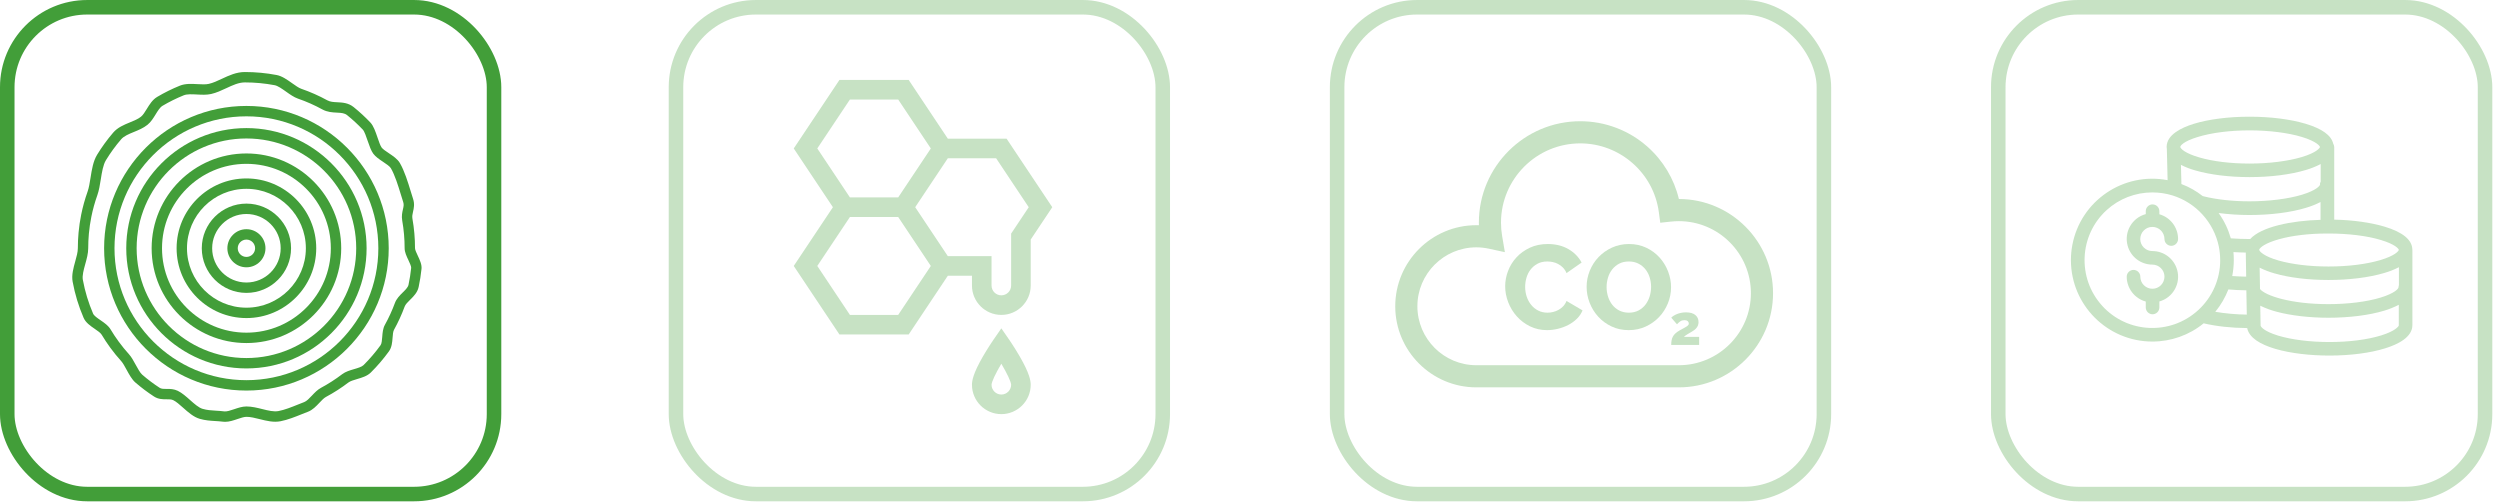 <?xml version="1.0" encoding="UTF-8"?> <svg xmlns="http://www.w3.org/2000/svg" width="243" height="49" viewBox="0 0 243 49" fill="none"><g opacity="0.3"><g clip-path="url(#clip0_69_70)"><path d="M97.839 13.479H92.129L88.322 7.769H81.594L77.152 14.43L80.959 20.141L77.152 25.851L81.594 32.513H88.322L92.129 26.802H94.475V27.754C94.475 29.328 95.756 30.609 97.33 30.609C98.904 30.609 100.185 29.328 100.185 27.754V23.284L102.281 20.141L97.839 13.479ZM82.612 9.672H87.304L90.476 14.43L87.304 19.189H82.612L79.44 14.43L82.612 9.672ZM87.304 30.609H82.612L79.44 25.851L82.612 21.092H87.304L90.476 25.851L87.304 30.609ZM98.282 22.707V27.754C98.282 28.279 97.855 28.706 97.33 28.706C96.805 28.706 96.378 28.279 96.378 27.754V24.899H92.129L88.957 20.141L92.129 15.382H96.821L99.993 20.141L98.282 22.707Z" fill="#429E39"></path><path d="M98.113 33.05L97.33 31.916L96.547 33.05C96.527 33.08 96.044 33.779 95.555 34.623C94.587 36.292 94.475 37.006 94.475 37.398C94.475 38.972 95.756 40.253 97.33 40.253C98.904 40.253 100.185 38.972 100.185 37.398C100.185 37.006 100.073 36.292 99.105 34.623C98.616 33.78 98.133 33.08 98.113 33.05ZM97.33 38.349C96.805 38.349 96.378 37.923 96.378 37.399C96.386 37.108 96.782 36.279 97.33 35.355C97.878 36.278 98.273 37.106 98.282 37.398C98.281 37.923 97.855 38.349 97.33 38.349Z" fill="#429E39"></path></g><rect x="65.706" y="0.707" width="47.314" height="47.314" rx="7.768" stroke="#429E39" stroke-width="1.412"></rect></g><g opacity="0.3"><rect x="129.969" y="0.707" width="47.314" height="47.314" rx="7.768" stroke="#429E39" stroke-width="1.412"></rect><g clip-path="url(#clip1_69_70)"><path d="M163.188 19.344C162.719 17.381 161.651 15.598 160.119 14.247C158.319 12.659 156.005 11.784 153.602 11.784C148.167 11.784 143.746 16.206 143.746 21.64C143.746 21.725 143.747 21.809 143.749 21.893C143.666 21.891 143.582 21.889 143.499 21.889C139.154 21.889 135.618 25.425 135.618 29.77C135.618 34.115 139.154 37.651 143.499 37.651H163.187C168.234 37.651 172.34 33.545 172.34 28.497C172.34 23.451 168.235 19.345 163.188 19.344ZM163.187 35.499H143.499C140.34 35.499 137.77 32.929 137.77 29.77C137.77 26.611 140.34 24.041 143.499 24.041C143.906 24.041 144.316 24.085 144.719 24.173L146.274 24.51L146.007 22.941C145.934 22.512 145.897 22.075 145.897 21.64C145.897 17.392 149.354 13.936 153.602 13.936C157.447 13.936 160.73 16.805 161.238 20.611L161.377 21.651L162.42 21.538C162.676 21.51 162.934 21.496 163.187 21.496C167.047 21.496 170.188 24.637 170.188 28.497C170.188 32.358 167.047 35.499 163.187 35.499Z" fill="#429E39"></path><path d="M152.267 29.253C152.181 29.462 152.069 29.638 151.93 29.782C151.79 29.925 151.637 30.041 151.471 30.13C151.304 30.22 151.129 30.285 150.947 30.328C150.765 30.371 150.589 30.392 150.418 30.392C150.085 30.392 149.785 30.324 149.518 30.189C149.25 30.053 149.022 29.869 148.832 29.636C148.642 29.404 148.496 29.137 148.396 28.834C148.295 28.532 148.245 28.218 148.245 27.893C148.245 27.59 148.287 27.292 148.373 26.997C148.458 26.703 148.589 26.439 148.768 26.207C148.946 25.974 149.171 25.785 149.442 25.637C149.713 25.49 150.031 25.416 150.395 25.416C150.566 25.416 150.74 25.434 150.918 25.469C151.096 25.504 151.271 25.566 151.441 25.655C151.612 25.744 151.769 25.86 151.912 26.003C152.055 26.147 152.174 26.327 152.267 26.544L153.731 25.521C153.452 24.986 153.028 24.552 152.459 24.219C151.889 23.886 151.217 23.719 150.442 23.719C149.791 23.719 149.209 23.84 148.698 24.08C148.186 24.32 147.752 24.634 147.396 25.021C147.039 25.409 146.768 25.849 146.582 26.341C146.396 26.833 146.303 27.327 146.303 27.823C146.303 28.35 146.402 28.869 146.6 29.381C146.797 29.892 147.076 30.349 147.437 30.752C147.797 31.155 148.227 31.479 148.727 31.723C149.227 31.967 149.775 32.089 150.372 32.089C150.713 32.089 151.062 32.046 151.418 31.961C151.775 31.876 152.112 31.752 152.429 31.589C152.747 31.426 153.028 31.225 153.272 30.985C153.516 30.744 153.7 30.473 153.824 30.171L152.267 29.253Z" fill="#429E39"></path><path d="M162.136 26.381C161.942 25.878 161.667 25.428 161.311 25.033C160.954 24.638 160.524 24.32 160.02 24.08C159.517 23.84 158.959 23.719 158.346 23.719C157.75 23.719 157.199 23.834 156.696 24.062C156.192 24.291 155.756 24.597 155.388 24.98C155.02 25.364 154.733 25.808 154.528 26.312C154.322 26.815 154.22 27.338 154.22 27.881C154.22 28.416 154.319 28.935 154.516 29.439C154.714 29.942 154.991 30.39 155.347 30.781C155.704 31.173 156.134 31.489 156.638 31.729C157.141 31.969 157.699 32.089 158.312 32.089C158.908 32.089 159.458 31.973 159.962 31.74C160.466 31.508 160.9 31.2 161.264 30.816C161.629 30.433 161.913 29.989 162.119 29.485C162.324 28.982 162.427 28.458 162.427 27.916C162.427 27.397 162.33 26.885 162.136 26.381ZM160.352 28.794C160.263 29.092 160.129 29.359 159.951 29.596C159.772 29.832 159.548 30.024 159.276 30.171C159.005 30.318 158.687 30.392 158.323 30.392C157.975 30.392 157.664 30.322 157.393 30.183C157.122 30.043 156.895 29.857 156.713 29.625C156.531 29.392 156.394 29.127 156.301 28.828C156.208 28.53 156.161 28.222 156.161 27.904C156.161 27.594 156.206 27.29 156.295 26.992C156.384 26.693 156.519 26.428 156.702 26.195C156.884 25.963 157.108 25.775 157.376 25.631C157.643 25.488 157.959 25.416 158.323 25.416C158.672 25.416 158.98 25.484 159.247 25.62C159.515 25.756 159.741 25.938 159.928 26.166C160.113 26.395 160.253 26.658 160.346 26.957C160.439 27.255 160.486 27.563 160.486 27.881C160.485 28.191 160.441 28.495 160.352 28.794Z" fill="#429E39"></path><path d="M163.674 32.744C163.707 32.708 163.755 32.667 163.819 32.621C163.882 32.576 163.951 32.53 164.026 32.485C164.1 32.439 164.176 32.395 164.252 32.351C164.329 32.308 164.394 32.269 164.449 32.237C164.528 32.19 164.607 32.138 164.683 32.081C164.759 32.025 164.828 31.959 164.89 31.885C164.952 31.811 165.002 31.726 165.04 31.631C165.078 31.537 165.097 31.43 165.097 31.31C165.097 31.019 164.993 30.788 164.784 30.617C164.575 30.446 164.274 30.361 163.881 30.361C163.721 30.361 163.568 30.375 163.421 30.404C163.273 30.434 163.138 30.473 163.014 30.522C162.891 30.571 162.78 30.626 162.682 30.688C162.584 30.75 162.505 30.813 162.447 30.879L163.003 31.522C163.109 31.402 163.218 31.305 163.331 31.231C163.443 31.156 163.576 31.119 163.729 31.119C163.863 31.119 163.967 31.15 164.04 31.212C164.112 31.273 164.149 31.355 164.149 31.457C164.149 31.508 164.134 31.552 164.105 31.59C164.076 31.629 164.028 31.671 163.96 31.719C163.893 31.766 163.802 31.82 163.688 31.882C163.573 31.944 163.431 32.022 163.26 32.117C163.1 32.208 162.967 32.3 162.862 32.395C162.756 32.489 162.673 32.592 162.611 32.703C162.549 32.814 162.505 32.937 162.48 33.071C162.455 33.206 162.442 33.358 162.442 33.529H165.157V32.744H163.674Z" fill="#429E39"></path></g></g><g opacity="0.3"><rect x="194.232" y="0.707" width="47.314" height="47.314" rx="7.768" stroke="#429E39" stroke-width="1.412"></rect><g clip-path="url(#clip2_69_70)"><path d="M234.478 24.218C234.438 23.299 233.539 22.565 231.799 22.036C230.45 21.633 228.737 21.388 226.886 21.348V14.292C226.879 14.173 226.846 14.061 226.787 13.961C226.601 13.161 225.709 12.513 224.128 12.037C222.64 11.588 220.696 11.343 218.653 11.343C216.616 11.343 214.691 11.588 213.23 12.037C212.033 12.408 210.598 13.095 210.598 14.279C210.598 14.352 210.605 14.424 210.618 14.497L210.691 17.513C206.392 16.693 202.246 19.517 201.432 23.808C201.34 24.298 201.293 24.787 201.293 25.283C201.293 29.648 204.845 33.199 209.209 33.199C211.028 33.199 212.787 32.577 214.195 31.427C215.432 31.718 216.887 31.876 218.428 31.889C218.765 33.721 222.733 34.561 226.43 34.561C228.466 34.561 230.391 34.31 231.852 33.853C233.049 33.483 234.484 32.789 234.484 31.605V24.344C234.484 24.304 234.484 24.258 234.478 24.218ZM225.504 17.949C225.504 18.035 225.186 18.491 223.751 18.928C222.409 19.331 220.551 19.569 218.659 19.569C217.026 19.569 215.425 19.397 214.156 19.073C214.136 19.067 214.123 19.067 214.103 19.06C213.475 18.564 212.78 18.167 212.033 17.89L211.987 16.025C212.443 16.256 212.919 16.441 213.415 16.574C214.85 16.99 216.708 17.215 218.659 17.215C220.696 17.215 222.647 16.97 224.135 16.521C224.631 16.375 225.114 16.183 225.57 15.945V17.678C225.497 17.771 225.504 17.857 225.504 17.949ZM213.627 13.313C214.963 12.903 216.748 12.672 218.653 12.672C220.544 12.672 222.402 12.903 223.745 13.313C225.18 13.75 225.497 14.2 225.497 14.286C225.497 14.378 225.173 14.834 223.738 15.264C222.396 15.668 220.544 15.899 218.653 15.899C216.827 15.899 215.095 15.688 213.779 15.304C212.357 14.894 211.96 14.444 211.927 14.299C211.927 14.286 211.921 14.286 211.921 14.286C211.927 14.16 212.231 13.737 213.627 13.313ZM213.647 30.163C210.955 32.61 206.782 32.419 204.335 29.727C201.889 27.035 202.08 22.863 204.772 20.416C205.982 19.311 207.569 18.703 209.209 18.703C209.871 18.703 210.525 18.802 211.16 18.994C213.455 19.708 215.181 21.613 215.67 23.96C215.756 24.397 215.802 24.846 215.802 25.29C215.809 27.148 215.022 28.914 213.647 30.163ZM215.326 30.309C215.862 29.654 216.292 28.92 216.596 28.133C217.158 28.18 217.74 28.213 218.348 28.219V28.338L218.388 30.58C217.363 30.567 216.338 30.474 215.326 30.309ZM217.092 24.503C217.476 24.529 217.879 24.542 218.289 24.549L218.329 26.89C217.866 26.883 217.409 26.863 216.973 26.831C217.072 26.321 217.125 25.799 217.125 25.283C217.125 25.025 217.112 24.767 217.092 24.503ZM218.719 23.233C218.699 23.233 218.672 23.233 218.653 23.233C218.018 23.233 217.403 23.206 216.834 23.167C216.583 22.281 216.186 21.448 215.65 20.707C216.642 20.832 217.641 20.899 218.646 20.899C220.689 20.899 222.64 20.654 224.128 20.204C224.624 20.059 225.1 19.867 225.557 19.636V21.368C222.72 21.448 219.803 22.043 218.719 23.233ZM219.592 24.284C219.592 24.278 219.592 24.271 219.598 24.258C219.658 24.079 220.127 23.643 221.496 23.259C222.779 22.896 224.452 22.697 226.211 22.697H226.324C228.215 22.697 230.067 22.916 231.416 23.326C232.824 23.749 233.155 24.185 233.162 24.284V24.291C233.155 24.39 232.824 24.847 231.356 25.283C230.001 25.686 228.215 25.905 226.33 25.905C224.505 25.905 222.773 25.693 221.457 25.316C220.035 24.906 219.645 24.45 219.605 24.311C219.592 24.284 219.592 24.284 219.592 24.284ZM231.469 32.597C230.133 33.014 228.341 33.245 226.436 33.245C224.525 33.245 222.739 33.02 221.417 32.617C220.022 32.187 219.731 31.744 219.731 31.645C219.731 31.638 219.731 31.638 219.731 31.631L219.697 29.714C220.227 29.972 220.775 30.17 221.344 30.316C222.733 30.679 224.499 30.884 226.31 30.884C228.354 30.884 230.292 30.64 231.773 30.19C232.256 30.044 232.719 29.853 233.162 29.628V31.612H233.168C233.168 31.704 232.864 32.16 231.469 32.597ZM233.175 27.73H233.168C233.168 27.796 233.129 27.875 233.129 27.948C233.129 28.041 232.818 28.49 231.389 28.927C230.034 29.337 228.228 29.562 226.317 29.562C222.653 29.562 220.187 28.735 219.671 28.093L219.664 27.538L219.638 26.017C220.101 26.248 220.584 26.434 221.08 26.573C222.515 26.989 224.373 27.214 226.324 27.214C228.334 27.214 230.252 26.976 231.727 26.54C232.229 26.401 232.712 26.209 233.175 25.971V27.73Z" fill="#429E39"></path><path d="M211.616 26.222C211.312 25.144 210.327 24.403 209.209 24.403C208.561 24.403 208.032 23.881 208.032 23.233C208.039 22.578 208.561 22.056 209.209 22.056C209.857 22.056 210.386 22.585 210.386 23.233C210.386 23.596 210.684 23.894 211.048 23.894C211.411 23.894 211.709 23.596 211.709 23.233C211.709 22.115 210.968 21.13 209.89 20.826V20.528C209.89 20.164 209.593 19.867 209.229 19.867C208.865 19.867 208.568 20.164 208.568 20.528V20.812C207.238 21.169 206.445 22.538 206.802 23.868C207.093 24.959 208.078 25.719 209.209 25.719C209.857 25.719 210.386 26.242 210.386 26.89C210.386 27.538 209.864 28.067 209.216 28.067C208.568 28.067 208.039 27.544 208.039 26.896C208.039 26.533 207.741 26.235 207.377 26.235C207.014 26.235 206.716 26.533 206.716 26.896C206.723 28.027 207.477 29.012 208.568 29.31V29.885C208.568 30.249 208.865 30.547 209.229 30.547C209.593 30.547 209.89 30.249 209.89 29.885V29.303C211.22 28.927 211.993 27.551 211.616 26.222Z" fill="#429E39"></path></g></g><rect x="0.706" y="0.707" width="47.314" height="47.314" rx="7.768" stroke="#429E39" stroke-width="1.412"></rect><g clip-path="url(#clip3_69_70)"><path d="M23.952 22.278C22.931 22.278 22.1 23.109 22.1 24.13C22.1 25.151 22.931 25.982 23.952 25.982C24.974 25.982 25.804 25.151 25.804 24.13C25.804 23.109 24.974 22.278 23.952 22.278ZM23.952 24.973C23.487 24.973 23.109 24.595 23.109 24.13C23.109 23.665 23.487 23.287 23.952 23.287C24.417 23.287 24.796 23.665 24.796 24.13C24.796 24.595 24.417 24.973 23.952 24.973Z" fill="#429E39"></path><path d="M23.952 19.791C21.56 19.791 19.613 21.738 19.613 24.13C19.613 26.523 21.56 28.469 23.952 28.469C26.345 28.469 28.291 26.523 28.291 24.13C28.291 21.738 26.345 19.791 23.952 19.791ZM23.952 27.46C22.116 27.46 20.622 25.966 20.622 24.13C20.622 22.294 22.116 20.8 23.952 20.8C25.789 20.8 27.283 22.294 27.283 24.13C27.283 25.966 25.789 27.46 23.952 27.46Z" fill="#429E39"></path><path d="M23.952 17.344C20.211 17.344 17.166 20.388 17.166 24.13C17.166 27.872 20.211 30.916 23.952 30.916C27.694 30.916 30.738 27.872 30.738 24.13C30.738 20.388 27.694 17.344 23.952 17.344ZM23.952 29.907C20.767 29.907 18.175 27.316 18.175 24.13C18.175 20.945 20.767 18.353 23.952 18.353C27.138 18.353 29.73 20.945 29.73 24.13C29.73 27.316 27.138 29.907 23.952 29.907Z" fill="#429E39"></path><path d="M23.952 14.916C18.872 14.916 14.739 19.05 14.739 24.13C14.739 29.21 18.872 33.344 23.952 33.344C29.033 33.344 33.166 29.21 33.166 24.13C33.166 19.05 29.033 14.916 23.952 14.916ZM23.952 32.335C19.428 32.335 15.748 28.654 15.748 24.13C15.748 19.606 19.428 15.925 23.952 15.925C28.477 15.925 32.157 19.606 32.157 24.13C32.157 28.654 28.476 32.335 23.952 32.335Z" fill="#429E39"></path><path d="M23.952 12.45C17.512 12.45 12.272 17.689 12.272 24.13C12.272 30.571 17.512 35.811 23.952 35.811C30.393 35.811 35.633 30.571 35.633 24.13C35.633 17.689 30.393 12.45 23.952 12.45ZM23.952 34.802C18.068 34.802 13.281 30.015 13.281 24.13C13.281 18.246 18.068 13.459 23.952 13.459C29.837 13.459 34.624 18.246 34.624 24.13C34.624 30.015 29.837 34.802 23.952 34.802Z" fill="#429E39"></path><path d="M23.952 10.298C16.325 10.298 10.12 16.503 10.12 24.13C10.12 31.757 16.325 37.962 23.952 37.962C31.579 37.962 37.784 31.757 37.784 24.13C37.784 16.503 31.579 10.298 23.952 10.298ZM23.952 36.953C16.882 36.953 11.129 31.201 11.129 24.13C11.129 17.059 16.882 11.307 23.952 11.307C31.023 11.307 36.775 17.059 36.775 24.13C36.775 31.201 31.023 36.953 23.952 36.953Z" fill="#429E39"></path><path d="M40.608 24.853C40.488 24.598 40.339 24.282 40.339 24.13C40.339 23.167 40.255 22.201 40.089 21.261C40.046 21.02 40.093 20.814 40.148 20.575C40.223 20.247 40.317 19.839 40.154 19.338C40.08 19.111 40.006 18.869 39.927 18.612C39.644 17.686 39.323 16.637 38.87 15.851C38.643 15.458 38.209 15.168 37.79 14.887C37.508 14.699 37.217 14.504 37.095 14.341C36.969 14.172 36.824 13.749 36.697 13.376C36.496 12.787 36.306 12.232 35.999 11.907C35.493 11.374 34.947 10.87 34.375 10.409C33.858 9.993 33.288 9.964 32.785 9.939C32.416 9.921 32.098 9.905 31.817 9.751C31.009 9.308 30.158 8.931 29.288 8.632C29.04 8.547 28.709 8.312 28.39 8.085C27.908 7.744 27.41 7.391 26.892 7.292C25.881 7.099 24.841 7.001 23.803 7.001C22.972 7.001 22.256 7.336 21.564 7.66C21.126 7.865 20.712 8.058 20.299 8.152C19.997 8.221 19.609 8.2 19.199 8.178C18.616 8.146 18.014 8.113 17.482 8.328C16.724 8.634 15.983 9.001 15.278 9.419C14.821 9.69 14.54 10.147 14.268 10.589C14.08 10.895 13.903 11.184 13.703 11.344C13.421 11.571 13.038 11.727 12.633 11.893C12.046 12.134 11.438 12.383 11 12.893C10.423 13.565 9.897 14.29 9.436 15.045C9.055 15.671 8.926 16.483 8.802 17.269C8.721 17.776 8.646 18.255 8.51 18.634C8.252 19.361 8.043 20.114 7.89 20.872C7.774 21.446 7.688 22.034 7.635 22.62C7.589 23.119 7.566 23.627 7.566 24.13C7.566 24.498 7.444 24.939 7.314 25.405C7.132 26.063 6.943 26.743 7.06 27.378C7.17 27.98 7.317 28.582 7.494 29.168C7.67 29.748 7.882 30.325 8.122 30.882C8.327 31.359 8.772 31.665 9.203 31.96C9.483 32.152 9.773 32.351 9.884 32.536C10.141 32.965 10.421 33.388 10.717 33.793C11.051 34.25 11.414 34.695 11.794 35.116C11.949 35.288 12.128 35.615 12.3 35.932C12.556 36.401 12.82 36.885 13.159 37.179C13.729 37.672 14.338 38.13 14.969 38.54C15.39 38.814 15.832 38.812 16.186 38.811C16.44 38.81 16.658 38.809 16.839 38.896C17.128 39.035 17.454 39.325 17.799 39.632C18.301 40.078 18.82 40.539 19.415 40.71C19.957 40.866 20.435 40.895 20.897 40.923C21.145 40.938 21.402 40.953 21.675 40.988C21.745 40.997 21.814 41.001 21.884 41.001C22.288 41.001 22.69 40.864 23.081 40.732C23.393 40.626 23.715 40.516 23.953 40.516C24.351 40.516 24.786 40.625 25.247 40.741C25.909 40.907 26.594 41.078 27.271 40.944C27.976 40.805 28.664 40.528 29.329 40.261C29.538 40.177 29.735 40.098 29.929 40.025C30.385 39.852 30.737 39.479 31.047 39.15C31.27 38.914 31.48 38.691 31.683 38.582C32.444 38.174 33.18 37.701 33.87 37.176C34.051 37.038 34.384 36.94 34.706 36.846C35.19 36.704 35.69 36.557 36.044 36.207C36.687 35.57 37.281 34.876 37.81 34.143C38.087 33.758 38.125 33.262 38.159 32.824C38.181 32.529 38.205 32.224 38.296 32.059C38.697 31.336 39.045 30.576 39.331 29.802C39.411 29.583 39.63 29.368 39.861 29.14C40.197 28.81 40.577 28.436 40.693 27.893C40.817 27.316 40.91 26.724 40.971 26.135C41.014 25.715 40.807 25.277 40.608 24.853ZM39.967 26.032C39.91 26.585 39.823 27.14 39.707 27.682C39.654 27.929 39.411 28.168 39.154 28.421C38.867 28.703 38.543 29.023 38.384 29.453C38.116 30.179 37.79 30.892 37.414 31.57C37.216 31.928 37.184 32.344 37.153 32.747C37.128 33.067 37.103 33.398 36.991 33.553C36.495 34.241 35.937 34.893 35.334 35.491C35.161 35.661 34.785 35.771 34.422 35.878C34.012 35.998 33.589 36.122 33.258 36.373C32.611 36.866 31.921 37.31 31.206 37.693C30.859 37.879 30.581 38.173 30.313 38.458C30.066 38.72 29.811 38.991 29.571 39.081C29.368 39.158 29.157 39.243 28.953 39.325C28.331 39.575 27.688 39.834 27.075 39.954C26.62 40.044 26.072 39.907 25.492 39.762C24.992 39.637 24.475 39.508 23.953 39.508C23.549 39.508 23.146 39.644 22.757 39.776C22.407 39.895 22.045 40.018 21.803 39.987C21.496 39.948 21.222 39.931 20.958 39.916C20.513 39.889 20.129 39.866 19.693 39.74C19.319 39.633 18.887 39.249 18.469 38.878C18.088 38.539 17.693 38.188 17.278 37.987C16.92 37.815 16.562 37.802 16.264 37.802C16.236 37.802 16.209 37.802 16.182 37.802C15.875 37.802 15.678 37.799 15.518 37.694C14.926 37.31 14.354 36.88 13.82 36.416C13.619 36.242 13.389 35.821 13.186 35.449C12.976 35.063 12.778 34.7 12.542 34.439C12.185 34.044 11.845 33.626 11.531 33.197C11.254 32.817 10.99 32.421 10.749 32.018C10.525 31.644 10.143 31.381 9.774 31.128C9.461 30.913 9.138 30.692 9.048 30.483C8.823 29.96 8.625 29.419 8.459 28.874C8.293 28.325 8.156 27.761 8.052 27.196C7.977 26.789 8.135 26.223 8.286 25.675C8.428 25.164 8.575 24.635 8.575 24.13C8.575 23.657 8.597 23.18 8.639 22.711C8.69 22.162 8.77 21.61 8.879 21.071C9.022 20.361 9.218 19.655 9.461 18.972C9.627 18.505 9.714 17.957 9.798 17.427C9.907 16.738 10.02 16.025 10.297 15.57C10.73 14.861 11.224 14.181 11.766 13.55C12.045 13.224 12.516 13.031 13.015 12.827C13.469 12.641 13.938 12.449 14.334 12.131C14.67 11.861 14.903 11.483 15.127 11.118C15.335 10.78 15.55 10.431 15.793 10.287C16.454 9.895 17.149 9.551 17.86 9.263C18.183 9.133 18.672 9.159 19.144 9.185C19.605 9.21 20.083 9.236 20.523 9.136C21.042 9.018 21.524 8.792 21.991 8.574C22.611 8.284 23.197 8.01 23.803 8.01C24.778 8.01 25.754 8.102 26.703 8.283C27.006 8.34 27.431 8.642 27.806 8.908C28.184 9.176 28.575 9.453 28.96 9.586C29.776 9.867 30.575 10.22 31.333 10.636C31.816 10.901 32.304 10.925 32.735 10.947C33.197 10.97 33.493 10.994 33.742 11.195C34.279 11.627 34.792 12.101 35.267 12.601C35.423 12.766 35.608 13.307 35.742 13.702C35.909 14.188 36.066 14.648 36.286 14.944C36.512 15.246 36.876 15.49 37.229 15.726C37.537 15.932 37.887 16.165 37.996 16.355C38.392 17.042 38.695 18.032 38.963 18.907C39.043 19.168 39.118 19.415 39.195 19.65C39.271 19.886 39.227 20.08 39.165 20.349C39.099 20.636 39.017 20.994 39.095 21.436C39.251 22.319 39.33 23.225 39.33 24.13C39.33 24.507 39.516 24.901 39.695 25.282C39.809 25.525 39.981 25.891 39.967 26.032Z" fill="#429E39"></path></g><defs><clipPath id="clip0_69_70"><rect width="32.484" height="32.484" fill="white" transform="translate(73.474 7.769)"></rect></clipPath><clipPath id="clip1_69_70"><rect width="36.722" height="36.722" fill="white" transform="translate(135.618 6.356)"></rect></clipPath><clipPath id="clip2_69_70"><rect width="33.191" height="33.191" fill="white" transform="translate(201.293 6.356)"></rect></clipPath><clipPath id="clip3_69_70"><rect width="34" height="34" fill="white" transform="translate(7 7.001)"></rect></clipPath></defs></svg> 